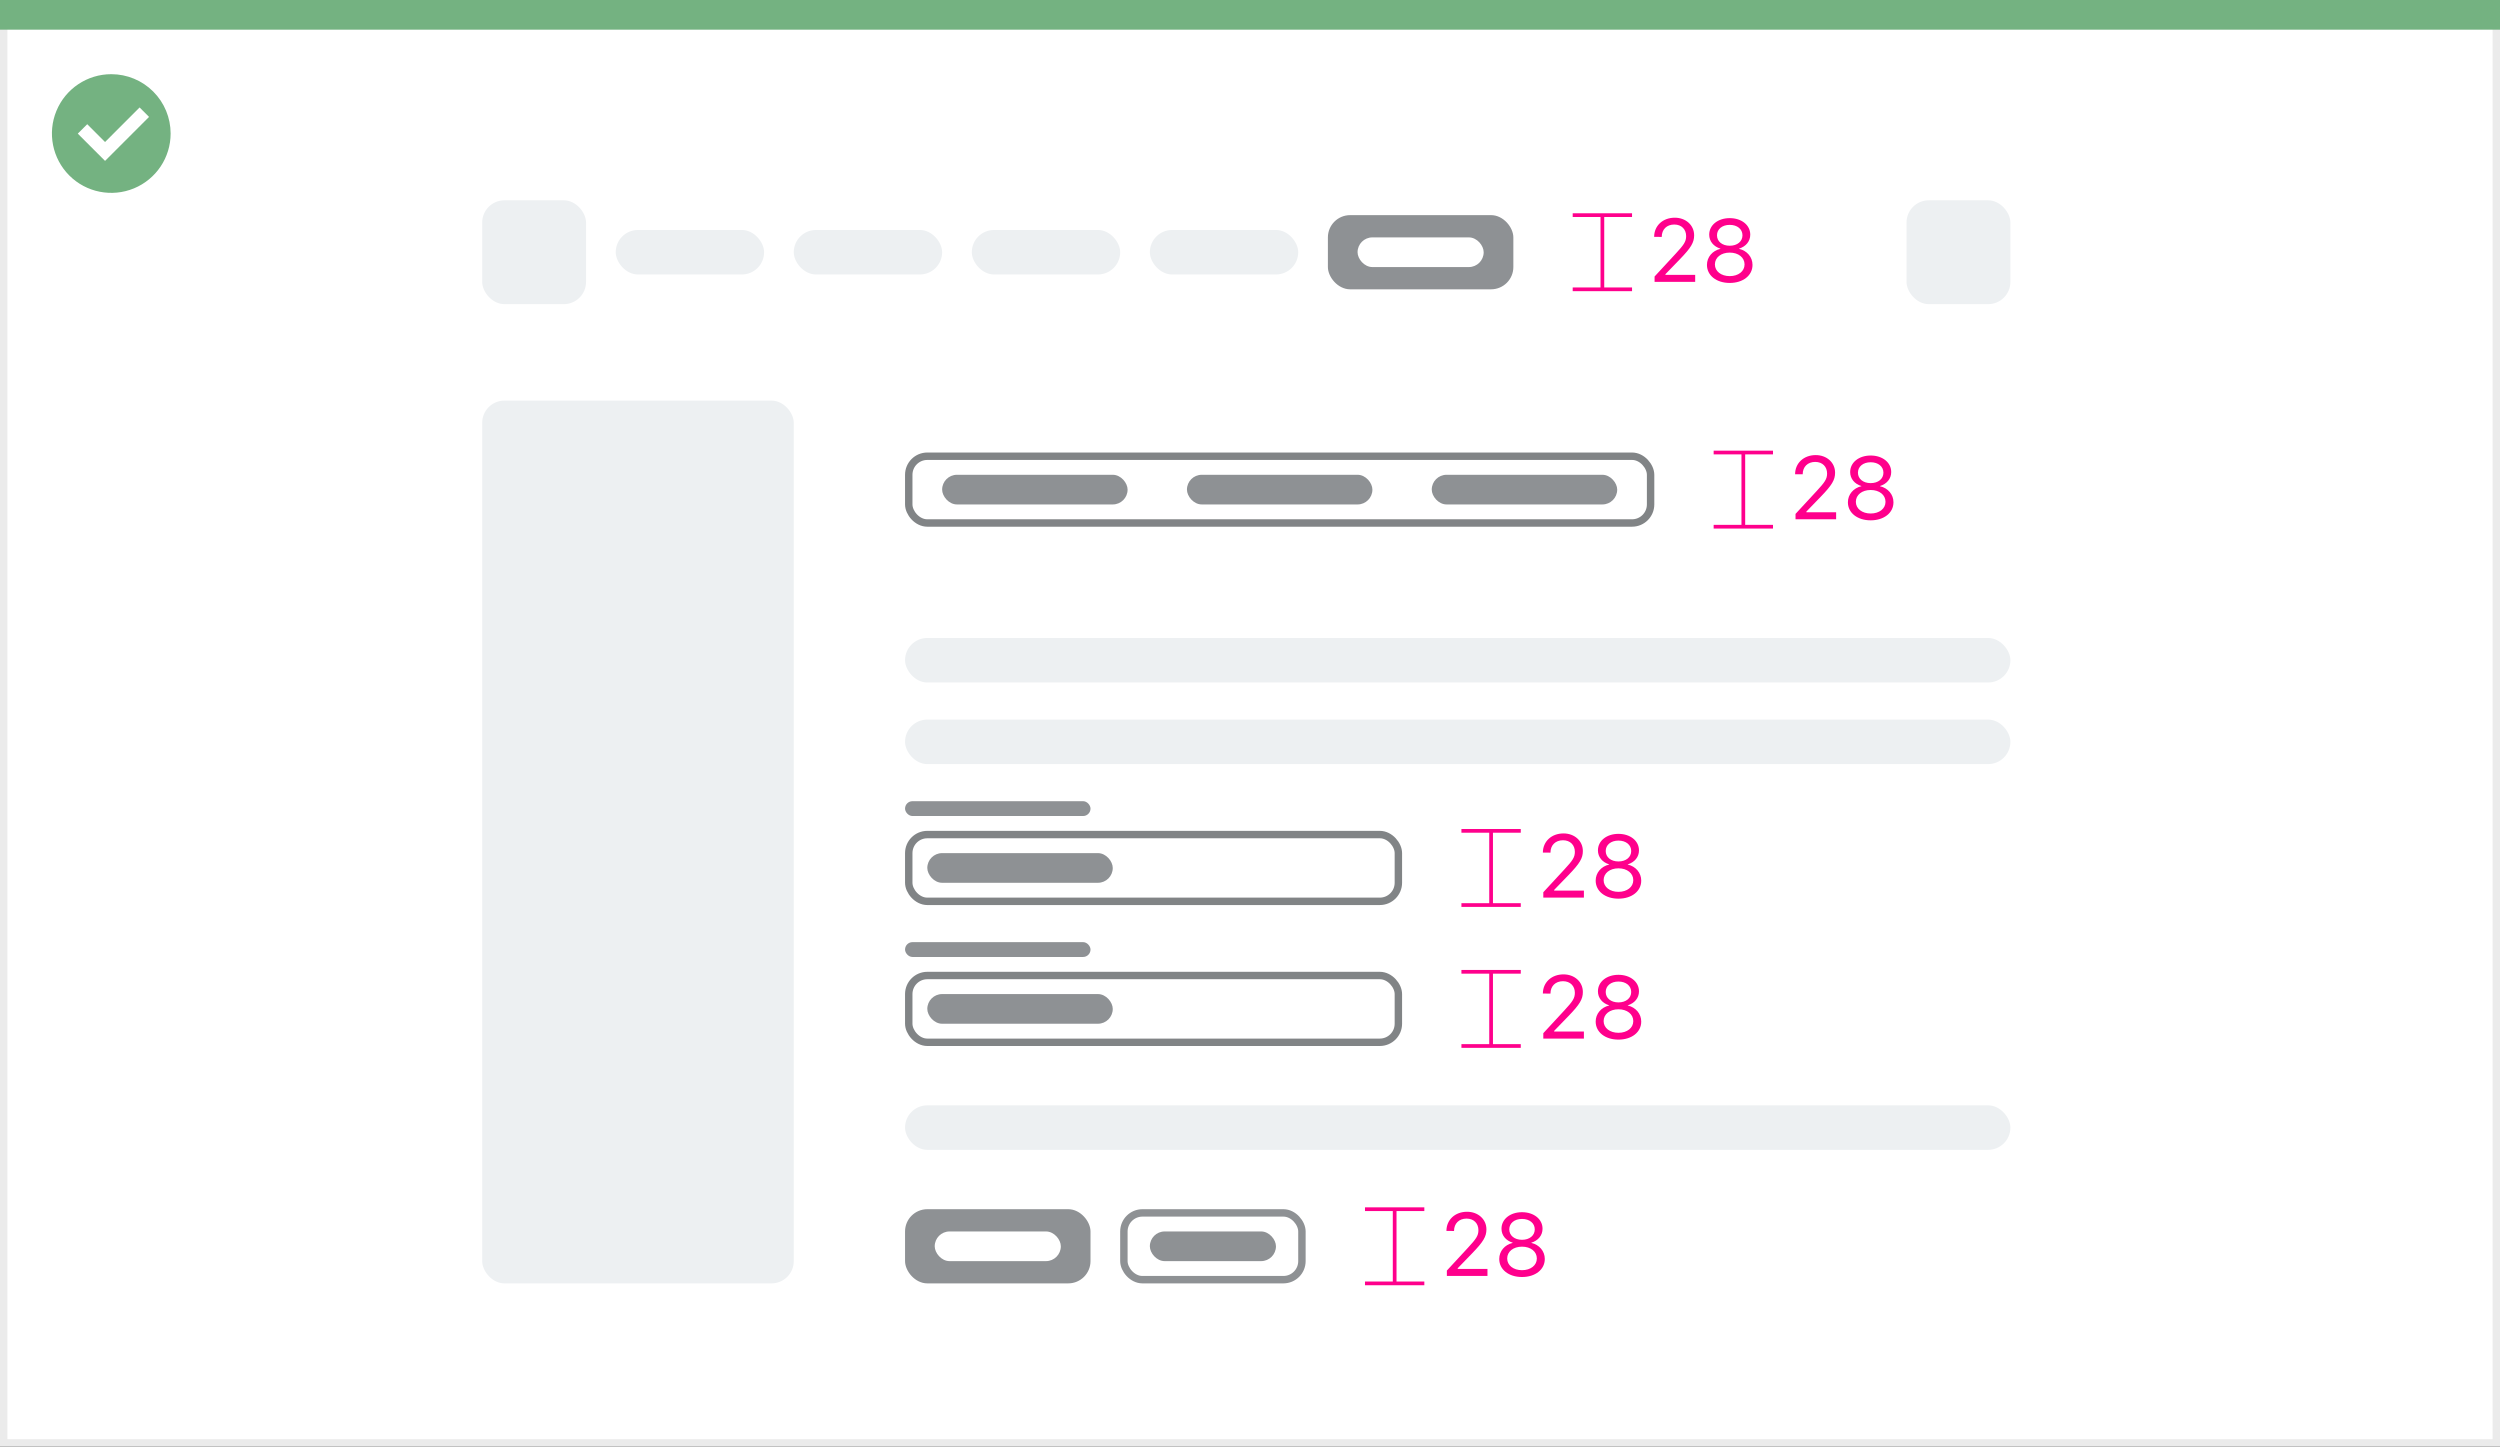 <svg width="337" height="195" viewBox="0 0 337 195" fill="none" xmlns="http://www.w3.org/2000/svg">
<rect x="0" y="0" width="337" height="195" fill="#333333" stroke="none"/>
<rect x="0.5" y="0.5" width="336" height="194" fill="white" stroke="#EBEBEB"/>
<path d="M0 0H337V4H0V0Z" fill="#74B281"/>
<path d="M15.003 10C11.767 9.999 8.849 11.947 7.61 14.936C6.371 17.926 7.055 21.367 9.342 23.656C11.63 25.944 15.071 26.629 18.061 25.391C21.051 24.153 23 21.236 23 18C23 15.879 22.158 13.844 20.658 12.344C19.159 10.844 17.125 10 15.003 10ZM14.161 21.689L10.486 18.015L11.758 16.741L14.161 19.144L18.819 14.485L20.091 15.759L14.161 21.689Z" fill="#74B281"/>
<rect x="127" y="64" width="25" height="4" rx="2" fill="#8E9194"/>
<rect x="160" y="64" width="25" height="4" rx="2" fill="#8E9194"/>
<rect x="193" y="64" width="25" height="4" rx="2" fill="#8E9194"/>
<rect x="125" y="115" width="25" height="4" rx="2" fill="#8E9194"/>
<rect x="125" y="134" width="25" height="4" rx="2" fill="#8E9194"/>
<rect x="122" y="108" width="25" height="2" rx="1" fill="#8E9194"/>
<rect x="122" y="127" width="25" height="2" rx="1" fill="#8E9194"/>
<rect x="179" y="29" width="25" height="10" rx="3" fill="#8E9194"/>
<rect x="122" y="163" width="25" height="10" rx="3" fill="#8E9194"/>
<rect x="151.5" y="163.5" width="24" height="9" rx="2.5" stroke="#8E9194"/>
<rect x="65" y="27" width="14" height="14" rx="3" fill="#EDF0F2"/>
<rect x="83" y="31" width="20" height="6" rx="3" fill="#EDF0F2"/>
<rect x="107" y="31" width="20" height="6" rx="3" fill="#EDF0F2"/>
<rect x="131" y="31" width="20" height="6" rx="3" fill="#EDF0F2"/>
<rect x="155" y="31" width="20" height="6" rx="3" fill="#EDF0F2"/>
<rect x="257" y="27" width="14" height="14" rx="3" fill="#EDF0F2"/>
<rect x="65" y="54" width="42" height="119" rx="3" fill="#EDF0F2"/>
<rect x="122" y="86" width="149" height="6" rx="3" fill="#EDF0F2"/>
<rect x="122" y="149" width="149" height="6" rx="3" fill="#EDF0F2"/>
<rect x="122" y="97" width="149" height="6" rx="3" fill="#EDF0F2"/>
<rect x="122.5" y="61.5" width="100" height="9" rx="2.5" stroke="#818486"/>
<rect x="122.5" y="112.5" width="66" height="9" rx="2.5" stroke="#818486"/>
<rect x="122.5" y="131.5" width="66" height="9" rx="2.5" stroke="#818486"/>
<rect x="183" y="32" width="17" height="4" rx="2" fill="white"/>
<rect x="126" y="166" width="17" height="4" rx="2" fill="white"/>
<rect x="155" y="166" width="17" height="4" rx="2" fill="#8E9194"/>
<path d="M239 71L235 71M239 61L235 61M235 71L231 71M235 71L235 61M235 61L231 61" stroke="#FF008C" stroke-width="0.5"/>
<path d="M242.037 70H247.51V69.051H243.502V68.957L245.424 66.971C246.953 65.394 247.369 64.691 247.369 63.725V63.713C247.369 62.348 246.238 61.346 244.762 61.346C243.145 61.346 241.984 62.424 241.979 63.924L241.99 63.93L242.998 63.935L243.004 63.924C243.004 62.928 243.678 62.266 244.691 62.266C245.688 62.266 246.291 62.934 246.291 63.824V63.836C246.291 64.574 245.975 65.014 244.896 66.18L242.037 69.273V70ZM252.168 70.141C253.961 70.141 255.238 69.133 255.238 67.715V67.703C255.238 66.66 254.506 65.793 253.422 65.541V65.518C254.348 65.231 254.934 64.527 254.934 63.637V63.625C254.934 62.348 253.768 61.404 252.168 61.404C250.568 61.404 249.402 62.348 249.402 63.625V63.637C249.402 64.527 249.988 65.231 250.914 65.518V65.541C249.83 65.793 249.098 66.66 249.098 67.703V67.715C249.098 69.133 250.375 70.141 252.168 70.141ZM252.168 65.125C251.148 65.125 250.451 64.545 250.451 63.725V63.713C250.451 62.893 251.148 62.312 252.168 62.312C253.188 62.312 253.885 62.893 253.885 63.713V63.725C253.885 64.545 253.188 65.125 252.168 65.125ZM252.168 69.221C251.002 69.221 250.17 68.564 250.17 67.65V67.639C250.17 66.713 250.996 66.051 252.168 66.051C253.34 66.051 254.166 66.713 254.166 67.639V67.65C254.166 68.564 253.334 69.221 252.168 69.221Z" fill="#FF008C"/>
<path d="M205 122L201 122M205 112L201 112M201 122L197 122M201 122L201 112M201 112L197 112" stroke="#FF008C" stroke-width="0.5"/>
<path d="M208.037 121H213.51V120.051H209.502V119.957L211.424 117.971C212.953 116.395 213.369 115.691 213.369 114.725V114.713C213.369 113.348 212.238 112.346 210.762 112.346C209.145 112.346 207.984 113.424 207.979 114.924L207.99 114.93L208.998 114.936L209.004 114.924C209.004 113.928 209.678 113.266 210.691 113.266C211.688 113.266 212.291 113.934 212.291 114.824V114.836C212.291 115.574 211.975 116.014 210.896 117.18L208.037 120.273V121ZM218.168 121.141C219.961 121.141 221.238 120.133 221.238 118.715V118.703C221.238 117.66 220.506 116.793 219.422 116.541V116.518C220.348 116.23 220.934 115.527 220.934 114.637V114.625C220.934 113.348 219.768 112.404 218.168 112.404C216.568 112.404 215.402 113.348 215.402 114.625V114.637C215.402 115.527 215.988 116.23 216.914 116.518V116.541C215.83 116.793 215.098 117.66 215.098 118.703V118.715C215.098 120.133 216.375 121.141 218.168 121.141ZM218.168 116.125C217.148 116.125 216.451 115.545 216.451 114.725V114.713C216.451 113.893 217.148 113.312 218.168 113.312C219.188 113.312 219.885 113.893 219.885 114.713V114.725C219.885 115.545 219.188 116.125 218.168 116.125ZM218.168 120.221C217.002 120.221 216.17 119.564 216.17 118.65V118.639C216.17 117.713 216.996 117.051 218.168 117.051C219.34 117.051 220.166 117.713 220.166 118.639V118.65C220.166 119.564 219.334 120.221 218.168 120.221Z" fill="#FF008C"/>
<path d="M205 141L201 141M205 131L201 131M201 141L197 141M201 141L201 131M201 131L197 131" stroke="#FF008C" stroke-width="0.5"/>
<path d="M208.037 140H213.51V139.051H209.502V138.957L211.424 136.971C212.953 135.395 213.369 134.691 213.369 133.725V133.713C213.369 132.348 212.238 131.346 210.762 131.346C209.145 131.346 207.984 132.424 207.979 133.924L207.99 133.93L208.998 133.936L209.004 133.924C209.004 132.928 209.678 132.266 210.691 132.266C211.688 132.266 212.291 132.934 212.291 133.824V133.836C212.291 134.574 211.975 135.014 210.896 136.18L208.037 139.273V140ZM218.168 140.141C219.961 140.141 221.238 139.133 221.238 137.715V137.703C221.238 136.66 220.506 135.793 219.422 135.541V135.518C220.348 135.23 220.934 134.527 220.934 133.637V133.625C220.934 132.348 219.768 131.404 218.168 131.404C216.568 131.404 215.402 132.348 215.402 133.625V133.637C215.402 134.527 215.988 135.23 216.914 135.518V135.541C215.83 135.793 215.098 136.66 215.098 137.703V137.715C215.098 139.133 216.375 140.141 218.168 140.141ZM218.168 135.125C217.148 135.125 216.451 134.545 216.451 133.725V133.713C216.451 132.893 217.148 132.312 218.168 132.312C219.188 132.312 219.885 132.893 219.885 133.713V133.725C219.885 134.545 219.188 135.125 218.168 135.125ZM218.168 139.221C217.002 139.221 216.17 138.564 216.17 137.65V137.639C216.17 136.713 216.996 136.051 218.168 136.051C219.34 136.051 220.166 136.713 220.166 137.639V137.65C220.166 138.564 219.334 139.221 218.168 139.221Z" fill="#FF008C"/>
<path d="M192 173L188 173M192 163L188 163M188 173L184 173M188 173L188 163M188 163L184 163" stroke="#FF008C" stroke-width="0.5"/>
<path d="M195.037 172H200.51V171.051H196.502V170.957L198.424 168.971C199.953 167.395 200.369 166.691 200.369 165.725V165.713C200.369 164.348 199.238 163.346 197.762 163.346C196.145 163.346 194.984 164.424 194.979 165.924L194.99 165.93L195.998 165.936L196.004 165.924C196.004 164.928 196.678 164.266 197.691 164.266C198.688 164.266 199.291 164.934 199.291 165.824V165.836C199.291 166.574 198.975 167.014 197.896 168.18L195.037 171.273V172ZM205.168 172.141C206.961 172.141 208.238 171.133 208.238 169.715V169.703C208.238 168.66 207.506 167.793 206.422 167.541V167.518C207.348 167.23 207.934 166.527 207.934 165.637V165.625C207.934 164.348 206.768 163.404 205.168 163.404C203.568 163.404 202.402 164.348 202.402 165.625V165.637C202.402 166.527 202.988 167.23 203.914 167.518V167.541C202.83 167.793 202.098 168.66 202.098 169.703V169.715C202.098 171.133 203.375 172.141 205.168 172.141ZM205.168 167.125C204.148 167.125 203.451 166.545 203.451 165.725V165.713C203.451 164.893 204.148 164.312 205.168 164.312C206.188 164.312 206.885 164.893 206.885 165.713V165.725C206.885 166.545 206.188 167.125 205.168 167.125ZM205.168 171.221C204.002 171.221 203.17 170.564 203.17 169.65V169.639C203.17 168.713 203.996 168.051 205.168 168.051C206.34 168.051 207.166 168.713 207.166 169.639V169.65C207.166 170.564 206.334 171.221 205.168 171.221Z" fill="#FF008C"/>
<path d="M220 39L216 39M220 29L216 29M216 39L212 39M216 39L216 29M216 29L212 29" stroke="#FF008C" stroke-width="0.5"/>
<path d="M223.037 38H228.51V37.051H224.502V36.957L226.424 34.971C227.953 33.395 228.369 32.691 228.369 31.725V31.713C228.369 30.348 227.238 29.346 225.762 29.346C224.145 29.346 222.984 30.424 222.979 31.924L222.99 31.93L223.998 31.936L224.004 31.924C224.004 30.928 224.678 30.266 225.691 30.266C226.688 30.266 227.291 30.934 227.291 31.824V31.836C227.291 32.574 226.975 33.014 225.896 34.18L223.037 37.273V38ZM233.168 38.141C234.961 38.141 236.238 37.133 236.238 35.715V35.703C236.238 34.66 235.506 33.793 234.422 33.541V33.518C235.348 33.23 235.934 32.527 235.934 31.637V31.625C235.934 30.348 234.768 29.404 233.168 29.404C231.568 29.404 230.402 30.348 230.402 31.625V31.637C230.402 32.527 230.988 33.23 231.914 33.518V33.541C230.83 33.793 230.098 34.66 230.098 35.703V35.715C230.098 37.133 231.375 38.141 233.168 38.141ZM233.168 33.125C232.148 33.125 231.451 32.545 231.451 31.725V31.713C231.451 30.893 232.148 30.312 233.168 30.312C234.188 30.312 234.885 30.893 234.885 31.713V31.725C234.885 32.545 234.188 33.125 233.168 33.125ZM233.168 37.221C232.002 37.221 231.17 36.565 231.17 35.65V35.639C231.17 34.713 231.996 34.051 233.168 34.051C234.34 34.051 235.166 34.713 235.166 35.639V35.65C235.166 36.565 234.334 37.221 233.168 37.221Z" fill="#FF008C"/>
</svg>

